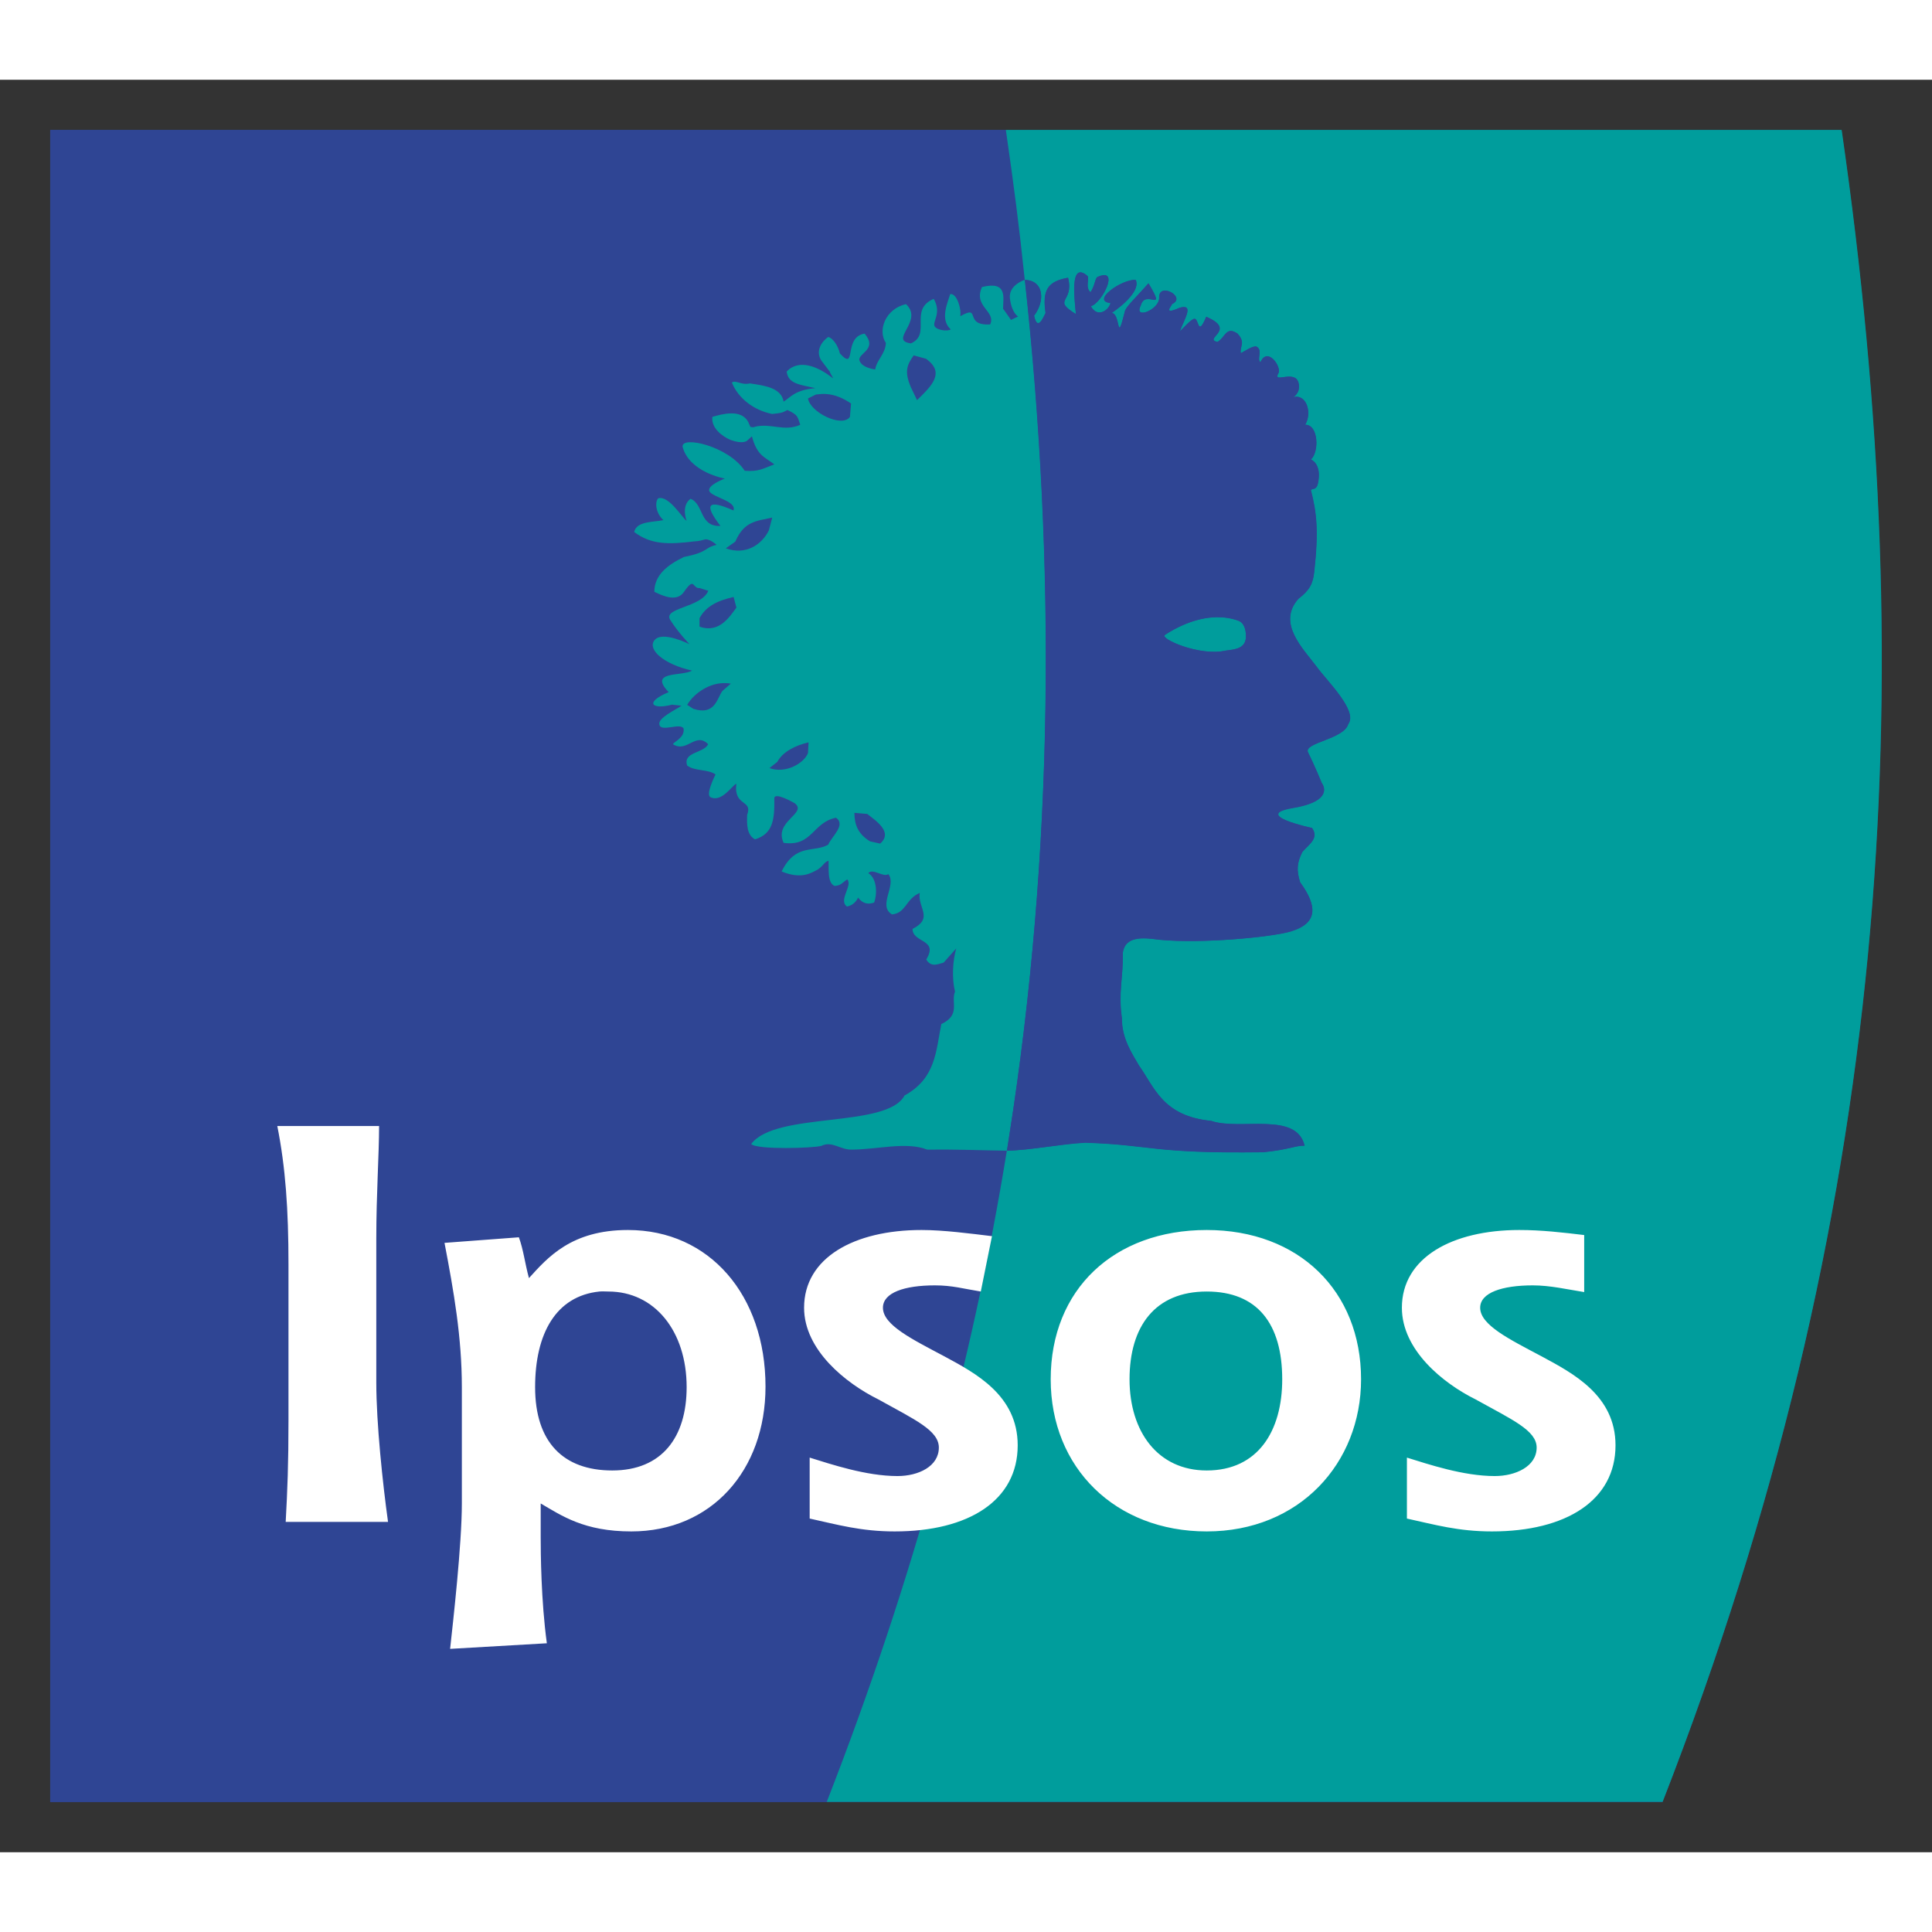 <?xml version="1.0" encoding="UTF-8" standalone="no"?>
<!-- Created with Inkscape (http://www.inkscape.org/) by Marsupilami -->
<svg
  xmlns="http://www.w3.org/2000/svg"
  version="1.0"
  width="79"
  height="79"
  viewBox="-2.803 -2.803 107.964 99.05"
  id="svg2780">
  <rect x="-2.803" y="-2.803" width="107.964" height="99.05" fill="#333333" stroke="none"/>
  <defs
    id="defs2782" />
  <g
    transform="translate(-323.822,-485.64)"
    id="layer1">
    <path
      d="M 323.828,485.647 L 323.828,579.084 L 413.922,579.084 C 426.667,546.377 428.425,516.807 423.922,485.647 L 323.828,485.647 z"
      id="path2740"
      style="fill:#2f4594;fill-opacity:1;fill-rule:nonzero;stroke:none;display:inline" />
    <path
      d="M 377.284,542.683 C 375.358,554.527 372.09,566.574 367.22,579.073 L 367.217,579.073 L 323.822,579.073 L 323.822,485.64 L 377.228,485.64 C 377.672,488.717 377.968,490.97 378.285,494.019 C 378.285,494.019 377.368,494.304 377.455,495.052 C 377.552,495.873 377.913,496.067 377.913,496.067 L 377.515,496.258 C 377.515,496.258 377.074,495.617 377.073,495.64 C 377.073,495.01 377.339,494.065 375.895,494.419 C 375.395,495.523 376.69,495.758 376.352,496.509 C 374.822,496.597 375.897,495.36 374.678,496.053 C 374.76,495.698 374.502,494.753 374.119,494.815 C 373.952,495.35 373.545,496.244 374.148,496.787 C 373.957,496.914 373.39,496.827 373.26,496.632 C 373.082,496.364 373.668,495.905 373.197,495.08 C 371.784,495.689 373.093,497.053 371.925,497.568 C 370.645,497.407 372.667,496.317 371.647,495.375 C 370.498,495.64 370.052,496.838 370.523,497.544 C 370.495,498.17 370.009,498.485 369.927,499.028 C 369.35,498.938 369.105,498.728 369.042,498.51 C 368.968,498.113 370.087,497.907 369.335,497.024 C 368.114,497.215 368.923,499.188 367.952,498.128 C 367.849,497.672 367.54,497.259 367.3,497.212 C 366.835,497.545 366.615,498.068 366.917,498.527 L 367.408,499.173 C 367.344,499.155 367.617,499.53 367.554,499.512 C 366.745,498.864 365.665,498.415 364.979,499.143 C 365.068,499.82 365.657,499.864 366.583,500.07 C 365.412,500.178 365.193,500.593 364.809,500.823 C 364.673,500.05 363.767,499.93 362.919,499.805 C 362.448,499.923 362.137,499.592 361.918,499.759 C 362.273,500.635 363.13,501.304 364.169,501.513 C 364.637,501.459 364.699,501.469 365.023,501.293 C 365.653,501.584 365.575,501.679 365.74,502.118 C 364.828,502.527 364.097,501.999 363.184,502.234 C 363.185,502.265 362.945,502.267 362.933,502.205 C 362.948,502.19 362.827,501.985 362.84,501.973 C 362.448,501.219 361.388,501.513 360.829,501.675 C 360.747,502.28 361.359,502.764 361.859,502.97 C 362.535,503.214 362.757,503.015 362.757,503.014 L 363.037,502.764 C 363.33,503.839 363.714,503.892 364.29,504.33 C 363.66,504.56 363.428,504.75 362.634,504.688 C 361.742,503.309 359.063,502.705 359.165,503.353 C 359.548,504.78 361.525,505.124 361.525,505.124 C 361.525,505.124 360.49,505.507 360.667,505.84 C 360.843,506.174 362.198,506.383 362.007,506.905 C 360.593,506.277 360.319,506.534 361.28,507.769 C 360.093,507.828 360.358,506.547 359.607,506.253 C 359.063,506.65 359.387,507.489 359.387,507.489 C 359.114,507.273 358.4,506.075 357.812,506.223 C 357.62,506.37 357.62,507.018 358.092,507.445 C 357.517,507.57 356.599,507.492 356.458,508.107 C 357.388,508.817 358.37,508.814 359.829,508.632 C 359.829,508.632 360.095,508.627 360.373,508.534 C 360.65,508.442 361.064,508.828 361.064,508.828 C 360.347,508.988 360.652,509.225 359.239,509.505 C 358.313,509.949 357.585,510.524 357.585,511.45 C 358.16,511.733 358.859,512.007 359.239,511.458 C 359.858,510.565 359.692,511.283 360.123,511.243 L 360.6,511.394 C 360.21,512.347 358.045,512.334 358.474,513.023 C 358.885,513.685 359.548,514.378 359.548,514.378 C 359.548,514.378 358.023,513.607 357.59,514.157 C 357.188,514.668 358.092,515.497 359.692,515.855 C 359.144,516.189 357.223,515.849 358.385,517.057 C 357.003,517.64 357.453,518.052 358.572,517.758 L 359.102,517.817 C 358.774,518.047 357.784,518.502 357.865,518.857 C 357.924,519.328 359.043,518.739 359.219,519.093 C 359.298,519.603 358.679,519.823 358.625,519.969 C 359.418,520.469 359.884,519.259 360.595,519.969 C 360.322,520.49 359.173,520.387 359.418,521.159 C 359.857,521.493 360.568,521.347 361.005,521.659 C 361.005,521.659 360.424,522.782 360.725,522.929 C 361.359,523.238 361.949,522.242 362.168,522.178 C 362.007,523.474 363.099,523.039 362.772,523.915 C 362.757,524.385 362.728,525.034 363.213,525.284 C 364.214,524.974 364.308,524.184 364.288,523.003 C 364.28,522.59 365.44,523.273 365.44,523.273 C 366.147,523.842 364.243,524.273 364.809,525.48 C 366.422,525.707 366.422,524.333 367.737,524.077 C 368.31,524.478 367.492,525.125 367.3,525.584 C 366.479,526.044 365.479,525.49 364.699,527.08 C 365.818,527.537 366.352,527.162 366.73,526.963 C 367.087,526.705 367.045,526.58 367.319,526.477 C 367.347,526.915 367.237,527.708 367.658,527.889 C 368.025,527.86 368.055,527.728 368.364,527.522 C 368.688,527.86 367.849,528.684 368.349,529.038 C 368.82,528.949 368.968,528.537 368.968,528.537 C 369.252,528.913 369.57,528.92 369.865,528.817 C 370.028,528.419 370.064,527.499 369.544,527.172 C 369.79,526.879 370.395,527.433 370.66,527.227 C 371.153,527.833 370.042,528.993 370.867,529.479 C 371.66,529.405 371.624,528.612 372.418,528.278 C 372.28,529.092 373.218,529.683 372.014,530.289 C 372.014,531.083 373.492,530.848 372.779,531.997 C 373.053,532.455 373.423,532.257 373.75,532.173 L 374.457,531.378 C 374.265,532.025 374.197,533.038 374.388,533.79 C 374.142,534.395 374.722,535.087 373.622,535.607 C 373.32,537.109 373.319,538.637 371.568,539.597 C 370.583,541.455 364.365,540.473 362.997,542.31 C 363.325,542.644 366.507,542.538 366.917,542.413 C 367.519,542.12 367.984,542.642 368.614,542.622 C 370.009,542.622 371.678,542.162 372.828,542.622 C 374.449,542.604 375.817,542.662 377.28,542.667 L 377.284,542.683"
      id="path2522"
      style="fill:#2f4594;fill-opacity:1;fill-rule:nonzero;stroke:none;display:inline" />
    <path
      d="M 377.228,485.64 L 423.935,485.64 C 428.439,516.8 426.673,546.365 413.928,579.073 L 367.22,579.073 C 372.09,566.574 375.358,554.527 377.284,542.683 C 375.817,542.662 374.449,542.604 372.828,542.622 C 371.678,542.162 370.009,542.622 368.614,542.622 C 367.984,542.642 367.519,542.12 366.917,542.413 C 366.507,542.538 363.325,542.644 362.997,542.31 C 364.365,540.473 370.583,541.455 371.568,539.597 C 373.319,538.637 373.32,537.109 373.622,535.607 C 374.722,535.087 374.142,534.395 374.388,533.79 C 374.197,533.038 374.265,532.025 374.457,531.378 L 373.75,532.173 C 373.423,532.257 373.053,532.455 372.779,531.997 C 373.492,530.848 372.014,531.083 372.014,530.289 C 373.218,529.683 372.28,529.092 372.418,528.278 C 371.624,528.612 371.66,529.405 370.867,529.479 C 370.042,528.993 371.153,527.833 370.66,527.227 C 370.395,527.433 369.79,526.879 369.544,527.172 C 370.064,527.499 370.028,528.419 369.865,528.817 C 369.57,528.92 369.252,528.913 368.968,528.537 C 368.968,528.537 368.82,528.949 368.349,529.038 C 367.849,528.684 368.688,527.86 368.364,527.522 C 368.055,527.728 368.025,527.86 367.658,527.889 C 367.237,527.708 367.347,526.915 367.319,526.477 C 367.045,526.58 367.087,526.705 366.73,526.963 C 366.352,527.162 365.818,527.537 364.699,527.08 C 365.479,525.49 366.479,526.044 367.3,525.584 C 367.492,525.125 368.31,524.478 367.737,524.077 C 366.422,524.333 366.422,525.707 364.809,525.48 C 364.243,524.273 366.147,523.842 365.44,523.273 C 365.44,523.273 364.28,522.59 364.288,523.003 C 364.308,524.184 364.214,524.974 363.213,525.284 C 362.728,525.034 362.757,524.385 362.772,523.915 C 363.099,523.039 362.007,523.474 362.168,522.178 C 361.949,522.242 361.359,523.238 360.725,522.929 C 360.424,522.782 361.005,521.659 361.005,521.659 C 360.568,521.347 359.857,521.493 359.418,521.159 C 359.173,520.387 360.322,520.49 360.595,519.969 C 359.884,519.259 359.418,520.469 358.625,519.969 C 358.679,519.823 359.298,519.603 359.219,519.093 C 359.043,518.739 357.924,519.328 357.865,518.857 C 357.784,518.502 358.774,518.047 359.102,517.817 L 358.572,517.758 C 357.453,518.052 357.003,517.64 358.385,517.057 C 357.223,515.849 359.144,516.189 359.692,515.855 C 358.092,515.497 357.188,514.668 357.59,514.157 C 358.023,513.607 359.548,514.378 359.548,514.378 C 359.548,514.378 358.885,513.685 358.474,513.023 C 358.045,512.334 360.21,512.347 360.6,511.394 L 360.123,511.243 C 359.692,511.283 359.858,510.565 359.239,511.458 C 358.859,512.007 358.16,511.733 357.585,511.45 C 357.585,510.524 358.313,509.949 359.239,509.505 C 360.652,509.225 360.347,508.988 361.064,508.828 C 361.064,508.828 360.65,508.442 360.373,508.534 C 360.095,508.627 359.829,508.632 359.829,508.632 C 358.37,508.814 357.388,508.817 356.458,508.107 C 356.599,507.492 357.517,507.57 358.092,507.445 C 357.62,507.018 357.62,506.37 357.812,506.223 C 358.4,506.075 359.114,507.273 359.387,507.489 C 359.387,507.489 359.063,506.65 359.607,506.253 C 360.358,506.547 360.093,507.828 361.28,507.769 C 360.319,506.534 360.593,506.277 362.007,506.905 C 362.198,506.383 360.843,506.174 360.667,505.84 C 360.49,505.507 361.525,505.124 361.525,505.124 C 361.525,505.124 359.548,504.78 359.165,503.353 C 359.063,502.705 361.742,503.309 362.634,504.688 C 363.428,504.75 363.66,504.56 364.29,504.33 C 363.714,503.892 363.33,503.839 363.037,502.764 L 362.757,503.014 C 362.757,503.015 362.535,503.214 361.859,502.97 C 361.359,502.764 360.747,502.28 360.829,501.675 C 361.388,501.513 362.448,501.219 362.84,501.973 C 362.827,501.985 362.948,502.19 362.933,502.205 C 362.945,502.267 363.185,502.265 363.184,502.234 C 364.097,501.999 364.828,502.527 365.74,502.118 C 365.575,501.679 365.653,501.584 365.023,501.293 C 364.699,501.469 364.637,501.459 364.169,501.513 C 363.13,501.304 362.273,500.635 361.918,499.759 C 362.137,499.592 362.448,499.923 362.919,499.805 C 363.767,499.93 364.673,500.05 364.809,500.823 C 365.193,500.593 365.412,500.178 366.583,500.07 C 365.657,499.864 365.068,499.82 364.979,499.143 C 365.665,498.415 366.745,498.864 367.554,499.512 C 367.617,499.53 367.344,499.155 367.408,499.173 L 366.917,498.527 C 366.615,498.068 366.835,497.545 367.3,497.212 C 367.54,497.259 367.849,497.672 367.952,498.128 C 368.923,499.188 368.114,497.215 369.335,497.024 C 370.087,497.907 368.968,498.113 369.042,498.51 C 369.105,498.728 369.35,498.938 369.927,499.028 C 370.009,498.485 370.495,498.17 370.523,497.544 C 370.052,496.838 370.498,495.64 371.647,495.375 C 372.667,496.317 370.645,497.407 371.925,497.568 C 373.093,497.053 371.784,495.689 373.197,495.08 C 373.668,495.905 373.082,496.364 373.26,496.632 C 373.39,496.827 373.957,496.914 374.148,496.787 C 373.545,496.244 373.952,495.35 374.119,494.815 C 374.502,494.753 374.76,495.698 374.678,496.053 C 375.897,495.36 374.822,496.597 376.352,496.509 C 376.69,495.758 375.395,495.523 375.895,494.419 C 377.339,494.065 377.073,495.01 377.073,495.64 C 377.074,495.617 377.515,496.258 377.515,496.258 L 377.913,496.067 C 377.913,496.067 377.552,495.873 377.455,495.052 C 377.368,494.304 378.285,494.019 378.285,494.019 C 377.968,490.97 377.672,488.717 377.228,485.64 M 394.589,515.627 C 393.823,514.604 392.372,513.204 393.575,511.847 C 394.204,511.367 394.392,511.004 394.465,510.338 C 394.72,508.034 394.603,507.033 394.279,505.767 C 394.334,505.654 394.573,505.797 394.662,505.384 C 394.9,504.273 394.279,504.059 394.279,504.059 C 394.75,503.648 394.705,502.102 393.955,502.117 C 394.368,501.439 394.014,500.35 393.277,500.585 C 393.277,500.585 393.65,500.393 393.602,499.899 C 393.503,498.918 392.1,499.879 392.463,499.232 C 392.654,498.89 391.865,497.73 391.463,498.629 C 391.225,498.47 391.63,497.907 391.202,497.733 C 390.95,497.744 390.687,497.944 390.363,498.123 C 390.272,497.749 390.658,497.554 390.184,497.03 C 389.54,496.583 389.495,497.244 389.053,497.49 C 388.23,497.303 390.173,496.818 388.43,496.082 C 387.983,497.149 388.019,496.358 387.822,496.213 C 387.703,496.127 387.435,496.405 386.944,496.907 C 387.2,496.199 387.789,495.332 386.929,495.582 C 385.949,496.023 386.523,495.447 386.512,495.375 C 387.362,494.993 385.728,494.08 385.794,495.043 C 385.772,495.699 384.359,496.258 384.759,495.467 C 385.024,494.472 386.243,495.994 385.192,494.22 C 384.535,494.963 384.005,495.455 383.895,495.725 C 383.388,497.76 383.668,495.905 383.138,495.875 C 383.844,495.404 384.75,494.565 384.485,494.022 C 383.72,493.963 381.96,495.213 383.073,495.317 C 382.99,495.714 382.343,496.185 381.969,495.493 C 382.588,495.33 383.653,493.255 382.328,493.874 C 382.203,493.999 382.203,494.368 381.965,494.715 C 381.652,494.433 381.903,493.997 381.793,493.815 C 380.739,492.844 381.107,495.375 381.145,495.934 C 379.768,495.08 381.063,495.317 380.703,493.903 C 379.562,494.109 379.253,494.595 379.444,495.875 C 379.288,496.185 379.002,496.892 378.81,496.023 C 379.429,495.213 379.364,494.054 378.285,494.019 C 380.027,509.95 379.904,526.049 377.419,541.837 L 377.284,542.683 C 378.535,542.668 380.35,542.293 381.663,542.228 C 385.439,542.354 385.363,542.845 391.612,542.763 C 393.052,542.623 393.453,542.387 393.919,542.408 C 393.462,540.475 390.307,541.57 388.704,541.014 C 385.99,540.753 385.523,539.122 384.66,537.915 C 384.27,537.243 383.705,536.399 383.718,535.28 C 383.508,533.829 383.787,533.062 383.759,531.642 C 383.883,530.593 385.074,530.804 385.814,530.895 C 388.165,531.128 392.115,530.747 393.155,530.434 C 394.642,529.984 394.677,529.062 393.674,527.69 C 393.459,527.012 393.497,526.59 393.798,525.984 C 394.208,525.525 394.738,525.218 394.342,524.649 C 394.342,524.649 390.93,523.933 393.279,523.537 C 395.685,523.132 394.885,522.153 394.885,522.153 C 394.885,522.153 394.49,521.164 394.119,520.423 C 393.848,519.879 396.122,519.705 396.369,518.84 C 396.912,518.099 395.189,516.453 394.589,515.627"
      id="path2524"
      style="fill:#009d9c;fill-opacity:1;fill-rule:evenodd;stroke:none;display:inline" />
    <path
      d="M 389.51,514.735 C 388.039,515.069 385.82,514.063 386.11,513.867 C 386.862,513.362 388.569,512.479 390.217,513.068 C 390.498,513.168 390.614,513.445 390.644,513.803 C 390.718,514.643 390.04,514.662 389.51,514.735"
      id="path2526"
      style="fill:#009d9c;fill-opacity:1;fill-rule:nonzero;stroke:none;display:inline" />
    <path
      d="M 381.328,493.615 C 380.855,493.737 381.109,495.474 381.14,495.928 C 379.763,495.074 381.063,495.31 380.703,493.897 C 379.562,494.103 379.262,494.585 379.453,495.865 C 379.297,496.175 378.988,496.89 378.797,496.022 C 379.415,495.212 379.377,494.055 378.297,494.022 C 380.039,509.952 379.907,526.047 377.422,541.834 L 377.297,542.678 C 378.548,542.663 380.359,542.305 381.672,542.24 C 385.448,542.367 385.36,542.854 391.609,542.772 C 393.049,542.632 393.455,542.375 393.922,542.397 C 393.464,540.464 390.305,541.578 388.703,541.022 C 385.989,540.76 385.534,539.134 384.672,537.928 C 384.282,537.255 383.69,536.39 383.703,535.272 C 383.493,533.82 383.793,533.067 383.765,531.647 C 383.889,530.598 385.088,530.805 385.828,530.897 C 388.179,531.129 392.1,530.74 393.14,530.428 C 394.627,529.978 394.674,529.049 393.672,527.678 C 393.457,526.999 393.495,526.597 393.797,525.99 C 394.207,525.532 394.724,525.215 394.328,524.647 C 394.328,524.647 390.917,523.918 393.265,523.522 C 395.672,523.117 394.89,522.147 394.89,522.147 C 394.89,522.147 394.48,521.169 394.109,520.428 C 393.838,519.884 396.112,519.699 396.359,518.834 C 396.902,518.093 395.178,516.442 394.578,515.615 C 393.812,514.593 392.374,513.192 393.578,511.834 C 394.207,511.354 394.379,511 394.453,510.334 C 394.708,508.03 394.589,507.038 394.265,505.772 C 394.32,505.659 394.583,505.809 394.672,505.397 C 394.91,504.285 394.265,504.053 394.265,504.053 C 394.737,503.642 394.703,502.1 393.953,502.115 C 394.365,501.438 394.003,500.349 393.265,500.584 C 393.265,500.584 393.658,500.39 393.609,499.897 C 393.51,498.915 392.09,499.888 392.453,499.24 C 392.644,498.899 391.855,497.717 391.453,498.615 C 391.215,498.457 391.632,497.914 391.203,497.74 C 390.952,497.752 390.683,497.937 390.359,498.115 C 390.268,497.742 390.645,497.545 390.172,497.022 C 389.528,496.574 389.489,497.244 389.047,497.49 C 388.224,497.303 390.164,496.82 388.422,496.084 C 387.974,497.152 388.025,496.354 387.828,496.209 C 387.709,496.123 387.444,496.395 386.953,496.897 C 387.209,496.189 387.782,495.334 386.922,495.584 C 385.942,496.025 386.527,495.437 386.515,495.365 C 387.365,494.983 385.73,494.09 385.797,495.053 C 385.774,495.709 384.365,496.25 384.765,495.459 C 385.03,494.464 386.254,495.983 385.203,494.209 C 384.547,494.952 384,495.47 383.89,495.74 C 383.383,497.775 383.67,495.895 383.14,495.865 C 383.847,495.394 384.749,494.565 384.484,494.022 C 383.719,493.963 381.965,495.199 383.078,495.303 C 382.995,495.7 382.358,496.183 381.984,495.49 C 382.603,495.328 383.653,493.247 382.328,493.865 C 382.203,493.99 382.19,494.362 381.953,494.709 C 381.639,494.427 381.907,493.984 381.797,493.803 C 381.599,493.621 381.437,493.587 381.328,493.615 z M 372.078,498.24 C 371.712,498.758 371.537,499.128 371.922,500.022 L 372.265,500.74 C 373.07,499.955 373.864,499.209 372.765,498.428 L 372.078,498.24 z M 367.172,500.397 C 366.997,500.385 366.806,500.402 366.609,500.428 L 366.172,500.647 C 366.293,501.425 368.073,502.3 368.515,501.678 L 368.578,500.928 C 368.145,500.636 367.697,500.43 367.172,500.397 z M 364.172,507.303 C 363.284,507.503 362.604,507.499 362.109,508.647 L 361.578,509.022 C 362.694,509.423 363.582,508.824 363.984,508.022 L 364.172,507.303 z M 362.015,511.74 C 361.129,511.94 360.47,512.252 360.109,512.928 L 360.109,513.397 C 361.227,513.798 361.812,512.81 362.172,512.334 L 362.015,511.74 z M 388.984,512.865 C 389.388,512.857 389.791,512.906 390.203,513.053 C 390.484,513.153 390.61,513.445 390.64,513.803 C 390.714,514.643 390.045,514.667 389.515,514.74 C 388.044,515.074 385.819,514.062 386.109,513.865 C 386.672,513.487 387.774,512.889 388.984,512.865 z M 361.453,516.553 C 360.496,516.572 359.685,517.278 359.422,517.772 L 359.765,517.99 C 360.988,518.387 361.089,517.387 361.39,516.99 L 361.859,516.584 C 361.717,516.556 361.589,516.55 361.453,516.553 z M 366.203,519.865 C 365.464,520.033 364.754,520.395 364.453,520.959 L 364.015,521.303 C 364.947,521.637 365.969,521.01 366.172,520.459 L 366.203,519.865 z M 368.765,523.803 C 368.768,524.449 368.953,524.979 369.64,525.397 L 370.203,525.522 C 370.953,524.877 369.939,524.23 369.484,523.865 L 368.765,523.803 z"
      id="path2528"
      style="fill:#2f4594;fill-opacity:1;fill-rule:nonzero;stroke:none;display:inline" />
    <path
      d="M 336.515,541.303 C 336.972,543.603 337.14,545.947 337.14,549.053 L 337.14,557.709 C 337.14,560.227 337.082,561.627 336.984,563.428 L 342.703,563.428 C 342.409,561.315 342.047,557.914 342.047,555.647 L 342.047,547.584 C 342.047,545.099 342.203,542.888 342.203,541.303 L 336.515,541.303 z M 356.109,547.115 C 352.943,547.115 351.622,548.655 350.578,549.803 C 350.35,548.968 350.275,548.235 350.015,547.522 L 345.859,547.834 C 346.38,550.56 346.828,553.109 346.828,555.897 L 346.828,562.397 C 346.828,564.692 346.335,569.032 346.172,570.522 L 351.578,570.209 C 351.252,567.818 351.234,565.142 351.234,564.272 L 351.234,562.397 C 352.409,563.078 353.654,563.959 356.297,563.959 C 360.765,563.959 363.797,560.558 363.797,555.865 C 363.797,550.769 360.675,547.115 356.109,547.115 z M 372.515,547.115 C 368.749,547.115 365.953,548.667 365.953,551.459 C 365.953,553.823 368.285,555.682 370.109,556.584 C 372.118,557.703 373.484,558.308 373.484,559.272 C 373.484,560.329 372.337,560.865 371.172,560.865 C 369.418,560.865 367.47,560.207 366.265,559.834 L 366.265,563.24 C 367.829,563.582 369.13,563.959 371.015,563.959 C 375.17,563.959 377.89,562.219 377.89,559.147 C 377.89,556.348 375.523,555.11 373.797,554.178 C 371.982,553.214 370.359,552.423 370.359,551.459 C 370.359,550.62 371.55,550.209 373.265,550.209 C 374.242,550.209 374.852,550.397 375.828,550.553 L 376.453,547.459 C 375.248,547.314 373.747,547.115 372.515,547.115 z M 388.453,547.115 C 383.279,547.115 379.734,550.425 379.734,555.459 C 379.734,560.4 383.344,563.959 388.453,563.959 C 393.628,563.959 397.078,560.152 397.078,555.459 C 397.078,550.518 393.595,547.115 388.453,547.115 z M 405.922,547.115 C 402.157,547.115 399.359,548.667 399.359,551.459 C 399.359,553.823 401.66,555.682 403.484,556.584 C 405.493,557.703 406.89,558.308 406.89,559.272 C 406.89,560.329 405.713,560.865 404.547,560.865 C 402.793,560.865 400.845,560.207 399.64,559.834 L 399.64,563.24 C 401.204,563.582 402.504,563.959 404.39,563.959 C 408.544,563.959 411.297,562.219 411.297,559.147 C 411.297,556.348 408.898,555.11 407.172,554.178 C 405.357,553.214 403.734,552.423 403.734,551.459 C 403.734,550.62 404.955,550.209 406.672,550.209 C 407.648,550.209 408.569,550.429 409.547,550.584 L 409.547,547.397 C 408.342,547.252 407.154,547.115 405.922,547.115 z M 354.515,550.553 C 354.677,550.536 354.842,550.553 355.015,550.553 C 357.594,550.553 359.39,552.758 359.39,555.897 C 359.39,558.694 358.008,560.553 355.234,560.553 C 352.493,560.553 350.922,558.964 350.922,555.897 C 350.922,552.912 352.083,550.804 354.515,550.553 z M 388.453,550.553 C 391.284,550.553 392.672,552.352 392.672,555.459 C 392.672,558.349 391.317,560.553 388.453,560.553 C 385.72,560.553 384.14,558.38 384.14,555.459 C 384.14,552.508 385.557,550.553 388.453,550.553 z"
      id="path2544"
      style="fill:#ffffff;fill-opacity:1;fill-rule:nonzero;stroke:none;display:inline" />
  </g>
</svg>
  <!-- version: 20080810, original size: 102.35692 93.443748, border: 3% -->
